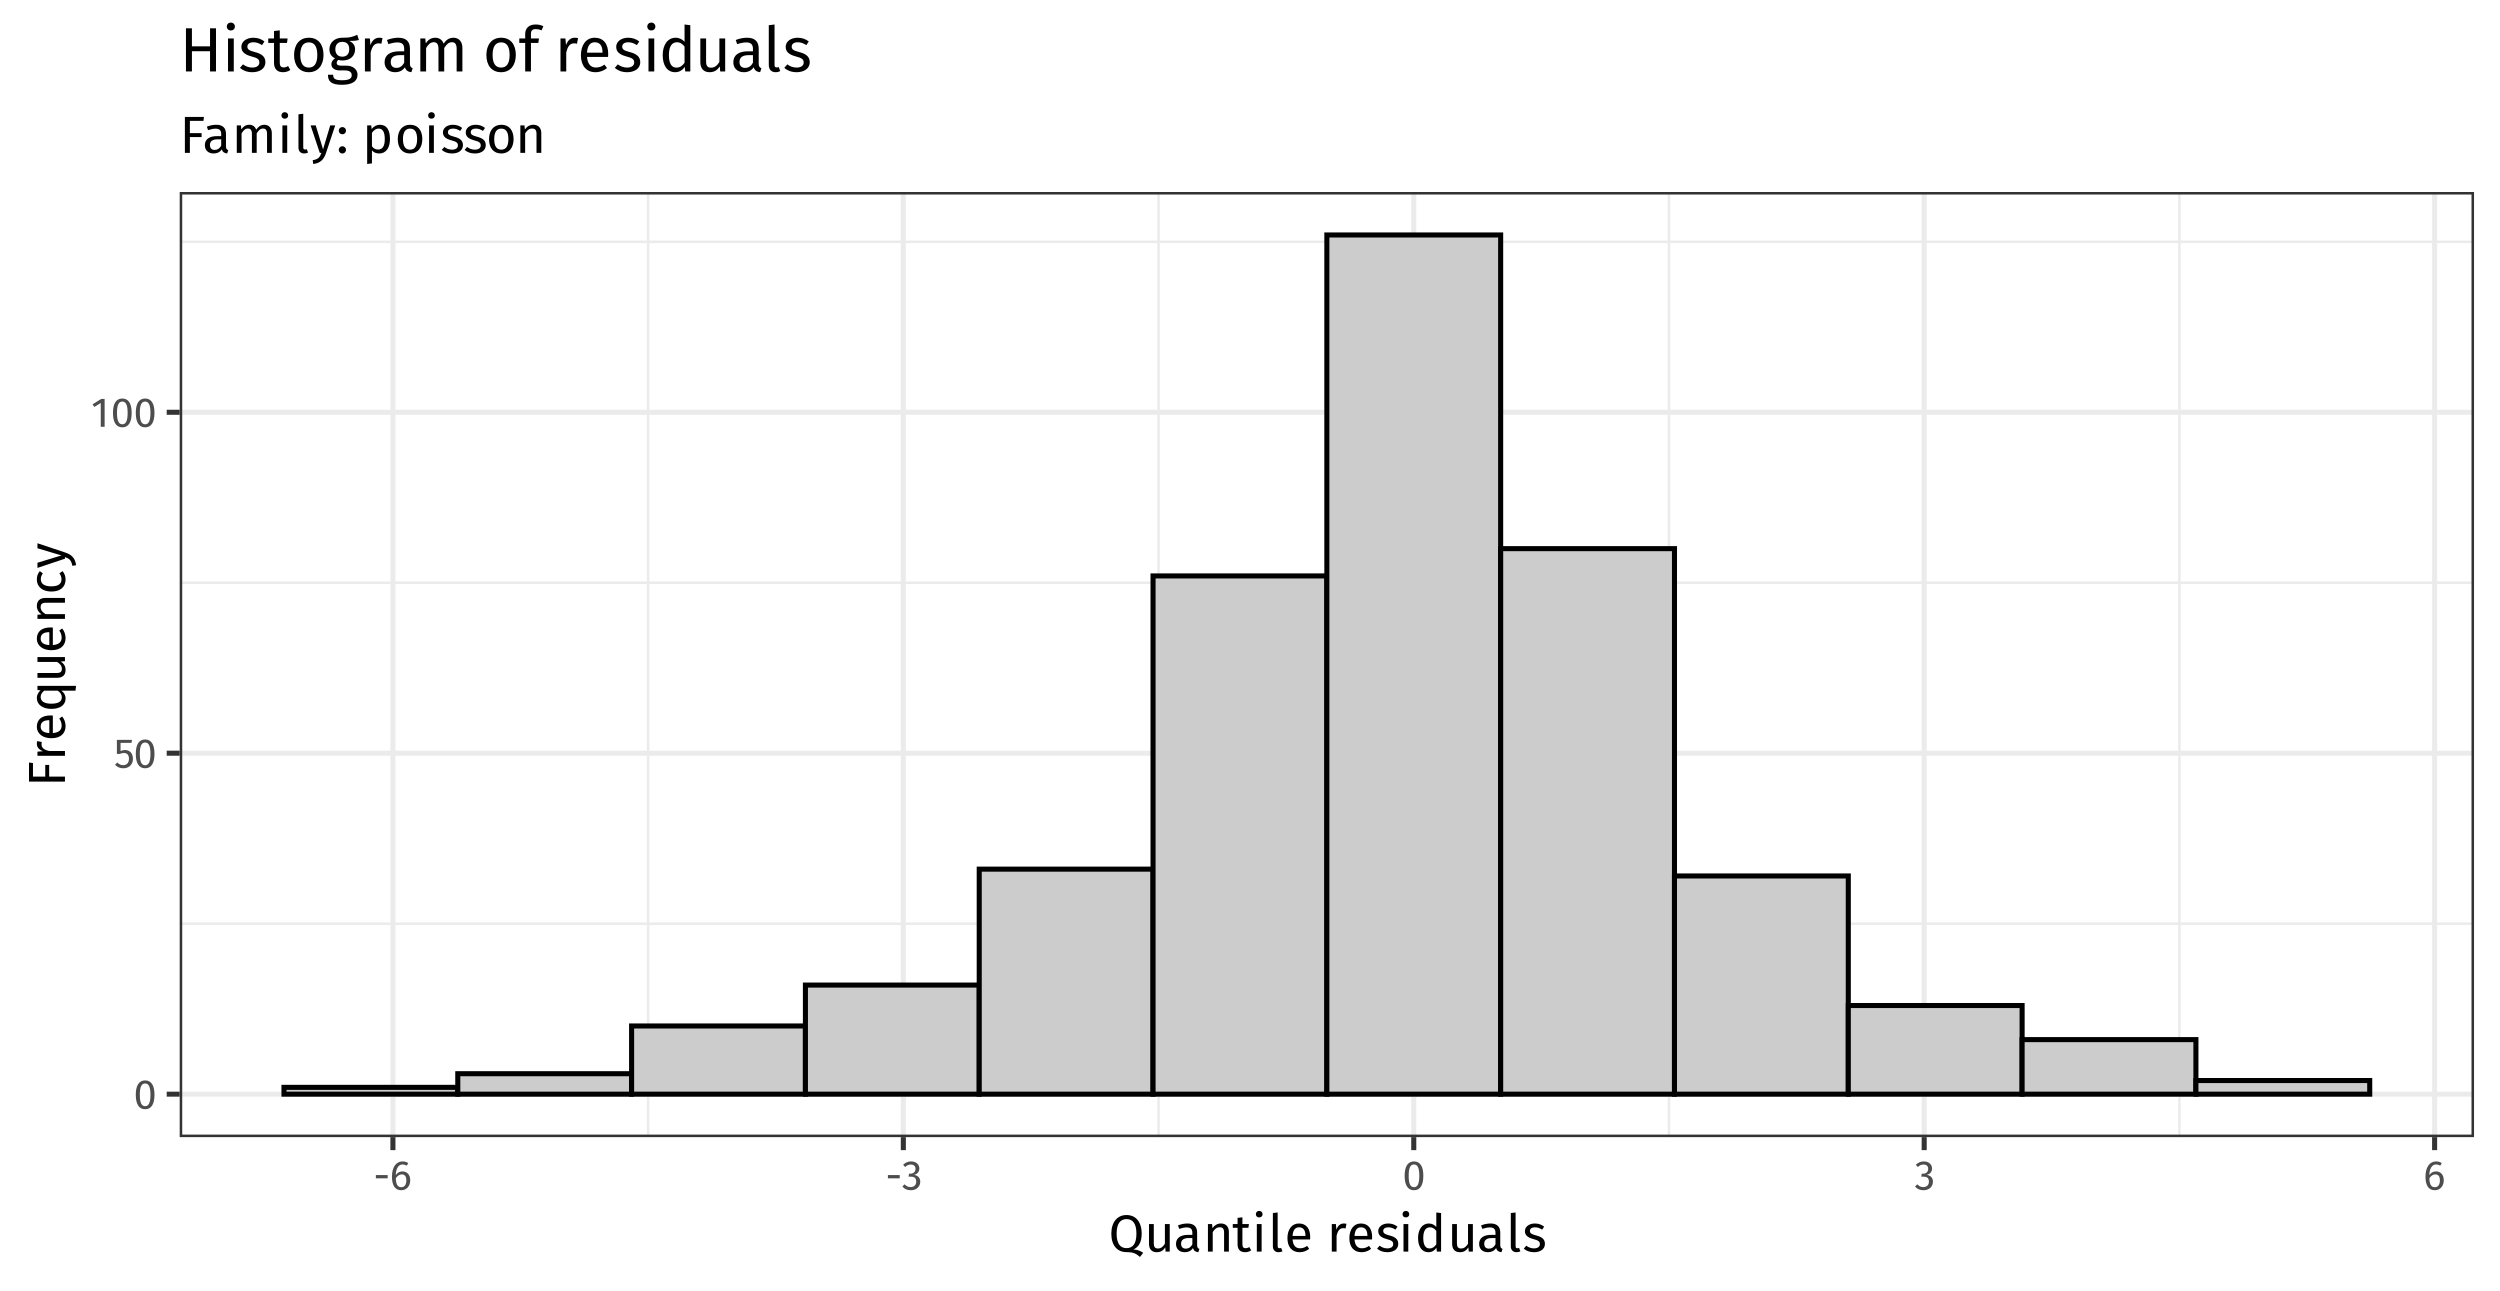 <?xml version="1.0" encoding="UTF-8"?>
<svg xmlns="http://www.w3.org/2000/svg" xmlns:xlink="http://www.w3.org/1999/xlink" width="767pt" height="396pt" viewBox="0 0 767 396">
<defs>
<g>
<g id="glyph-0-0">
<path d="M 6.953 -13.438 L 1.578 -13.438 L 1.578 4.484 L 6.953 4.484 Z M 6.25 -12.766 L 6.25 3.812 L 2.281 3.812 L 2.281 -12.766 Z M 4.141 -5.766 C 3.641 -5.766 2.953 -5.625 2.953 -5.266 C 2.953 -5.109 3.078 -4.984 3.266 -4.984 C 3.312 -4.984 3.359 -4.984 3.422 -5.016 C 3.641 -5.125 3.828 -5.156 4.094 -5.156 C 4.734 -5.156 4.875 -4.766 4.875 -4.281 C 4.875 -3.594 4.625 -3.344 3.719 -3.281 L 3.719 -2.219 C 3.719 -2.016 3.859 -1.906 4.031 -1.906 C 4.188 -1.906 4.344 -2.016 4.344 -2.219 L 4.344 -2.797 C 5.203 -2.922 5.562 -3.406 5.562 -4.297 C 5.562 -5.062 5.25 -5.766 4.141 -5.766 Z M 4.031 -1.531 C 3.781 -1.531 3.578 -1.344 3.578 -1.094 C 3.578 -0.812 3.781 -0.609 4.031 -0.609 C 4.281 -0.609 4.484 -0.812 4.484 -1.094 C 4.484 -1.344 4.281 -1.531 4.031 -1.531 Z M 4.031 -1.531 "/>
</g>
<g id="glyph-0-1">
<path d="M 3.578 -8.688 C 1.656 -8.688 0.703 -7.109 0.703 -4.281 C 0.703 -1.438 1.656 0.156 3.578 0.156 C 5.484 0.156 6.438 -1.438 6.438 -4.281 C 6.438 -7.109 5.484 -8.688 3.578 -8.688 Z M 3.578 -7.75 C 4.625 -7.75 5.203 -6.781 5.203 -4.281 C 5.203 -1.75 4.625 -0.781 3.578 -0.781 C 2.5 -0.781 1.938 -1.75 1.938 -4.281 C 1.938 -6.781 2.5 -7.75 3.578 -7.75 Z M 3.578 -7.75 "/>
</g>
<g id="glyph-0-2">
<path d="M 5.547 -8.562 L 0.906 -8.562 L 0.906 -4.25 L 1.828 -4.25 C 2.234 -4.438 2.578 -4.547 3.047 -4.547 C 3.922 -4.547 4.609 -4.078 4.609 -2.766 C 4.609 -1.516 3.922 -0.812 2.859 -0.812 C 2.109 -0.812 1.562 -1.078 1.047 -1.625 L 0.328 -0.938 C 1 -0.25 1.781 0.156 2.859 0.156 C 4.641 0.156 5.828 -1.031 5.828 -2.734 C 5.828 -4.438 4.844 -5.453 3.406 -5.453 C 2.938 -5.453 2.484 -5.344 2.031 -5.125 L 2.031 -7.641 L 5.375 -7.641 Z M 5.547 -8.562 "/>
</g>
<g id="glyph-0-3">
<path d="M 4.141 -8.562 L 3.094 -8.562 L 0.453 -6.922 L 0.953 -6.094 L 2.953 -7.312 L 2.953 0 L 4.141 0 Z M 4.141 -8.562 "/>
</g>
<g id="glyph-0-4">
<path d="M 0.766 -3.5 L 4.391 -3.5 L 4.391 -4.5 L 0.766 -4.5 Z M 0.766 -3.5 "/>
</g>
<g id="glyph-0-5">
<path d="M 3.938 -5.625 C 3.141 -5.625 2.438 -5.297 1.875 -4.5 C 1.938 -6.469 2.688 -7.75 3.922 -7.75 C 4.406 -7.75 4.844 -7.625 5.25 -7.391 L 5.703 -8.172 C 5.203 -8.5 4.625 -8.688 3.938 -8.688 C 1.922 -8.688 0.703 -6.828 0.703 -4.016 C 0.703 -1.562 1.5 0.156 3.578 0.156 C 5.094 0.156 6.312 -1.031 6.312 -2.906 C 6.312 -4.734 5.203 -5.625 3.938 -5.625 Z M 3.578 -0.781 C 2.438 -0.781 1.938 -1.656 1.891 -3.516 C 2.328 -4.219 2.969 -4.703 3.734 -4.703 C 4.547 -4.703 5.125 -4.219 5.125 -2.859 C 5.125 -1.609 4.594 -0.781 3.578 -0.781 Z M 3.578 -0.781 "/>
</g>
<g id="glyph-0-6">
<path d="M 2.875 -8.688 C 1.953 -8.688 1.172 -8.359 0.438 -7.672 L 1.047 -6.969 C 1.625 -7.516 2.141 -7.734 2.812 -7.734 C 3.672 -7.734 4.234 -7.25 4.234 -6.438 C 4.234 -5.438 3.531 -4.922 2.688 -4.922 L 2.25 -4.922 L 2.109 -4.016 L 2.75 -4.016 C 3.781 -4.016 4.453 -3.656 4.453 -2.484 C 4.453 -1.469 3.797 -0.812 2.719 -0.812 C 2.031 -0.812 1.453 -1.062 0.891 -1.656 L 0.188 -1 C 0.844 -0.219 1.734 0.156 2.766 0.156 C 4.547 0.156 5.688 -0.969 5.688 -2.469 C 5.688 -3.766 4.828 -4.438 3.75 -4.547 C 4.703 -4.766 5.406 -5.422 5.406 -6.516 C 5.406 -7.672 4.516 -8.688 2.875 -8.688 Z M 2.875 -8.688 "/>
</g>
<g id="glyph-1-0">
<path d="M 8.688 -16.797 L 1.969 -16.797 L 1.969 5.594 L 8.688 5.594 Z M 7.828 -15.969 L 7.828 4.766 L 2.844 4.766 L 2.844 -15.969 Z M 5.188 -7.219 C 4.562 -7.219 3.703 -7.031 3.703 -6.594 C 3.703 -6.391 3.844 -6.219 4.078 -6.219 C 4.141 -6.219 4.203 -6.234 4.281 -6.266 C 4.562 -6.406 4.781 -6.453 5.125 -6.453 C 5.922 -6.453 6.094 -5.969 6.094 -5.344 C 6.094 -4.5 5.797 -4.172 4.641 -4.109 L 4.641 -2.766 C 4.641 -2.531 4.828 -2.391 5.047 -2.391 C 5.234 -2.391 5.438 -2.531 5.438 -2.766 L 5.438 -3.484 C 6.516 -3.641 6.953 -4.25 6.953 -5.375 C 6.953 -6.344 6.562 -7.219 5.188 -7.219 Z M 5.047 -1.922 C 4.719 -1.922 4.484 -1.688 4.484 -1.359 C 4.484 -1.031 4.719 -0.766 5.047 -0.766 C 5.359 -0.766 5.594 -1.031 5.594 -1.359 C 5.594 -1.688 5.359 -1.922 5.047 -1.922 Z M 5.047 -1.922 "/>
</g>
<g id="glyph-1-1">
<path d="M 7.656 -0.625 C 9.234 -1.438 10.188 -2.797 10.188 -5.5 C 10.188 -9.219 8.297 -11.219 5.531 -11.219 C 2.781 -11.219 0.875 -9.125 0.875 -5.484 C 0.875 -1.797 2.781 0.156 5.5 0.156 C 7.5 0.156 8.422 0.531 9.656 1.641 L 10.656 0.375 C 9.875 -0.172 8.922 -0.625 7.656 -0.625 Z M 2.5 -5.484 C 2.5 -8.672 3.703 -9.969 5.531 -9.969 C 7.422 -9.969 8.578 -8.672 8.578 -5.5 C 8.578 -2.297 7.391 -1.062 5.531 -1.062 C 3.75 -1.062 2.5 -2.297 2.5 -5.484 Z M 2.5 -5.484 "/>
</g>
<g id="glyph-1-2">
<path d="M 7.797 -8.438 L 6.312 -8.438 L 6.312 -2.422 C 5.812 -1.562 5.125 -0.953 4.203 -0.953 C 3.297 -0.953 2.906 -1.391 2.906 -2.547 L 2.906 -8.438 L 1.438 -8.438 L 1.438 -2.391 C 1.438 -0.734 2.312 0.188 3.797 0.188 C 4.984 0.188 5.781 -0.281 6.422 -1.312 L 6.531 0 L 7.797 0 Z M 7.797 -8.438 "/>
</g>
<g id="glyph-1-3">
<path d="M 7.203 -1.969 L 7.203 -5.828 C 7.203 -7.578 6.266 -8.625 4.234 -8.625 C 3.297 -8.625 2.375 -8.438 1.328 -8.047 L 1.703 -6.969 C 2.562 -7.266 3.344 -7.422 3.969 -7.422 C 5.141 -7.422 5.734 -6.969 5.734 -5.766 L 5.734 -5.141 L 4.438 -5.141 C 2.078 -5.141 0.719 -4.156 0.719 -2.359 C 0.719 -0.844 1.734 0.188 3.406 0.188 C 4.438 0.188 5.328 -0.188 5.922 -1.078 C 6.172 -0.234 6.719 0.094 7.562 0.188 L 7.906 -0.828 C 7.469 -0.984 7.203 -1.234 7.203 -1.969 Z M 3.75 -0.906 C 2.781 -0.906 2.281 -1.438 2.281 -2.438 C 2.281 -3.578 3.078 -4.156 4.625 -4.156 L 5.734 -4.156 L 5.734 -2.219 C 5.25 -1.344 4.609 -0.906 3.75 -0.906 Z M 3.75 -0.906 "/>
</g>
<g id="glyph-1-4">
<path d="M 5.484 -8.625 C 4.391 -8.625 3.484 -8.047 2.906 -7.188 L 2.781 -8.438 L 1.516 -8.438 L 1.516 0 L 2.984 0 L 2.984 -5.984 C 3.547 -6.875 4.188 -7.469 5.141 -7.469 C 5.953 -7.469 6.469 -7.109 6.469 -5.844 L 6.469 0 L 7.938 0 L 7.938 -6.047 C 7.938 -7.641 7.047 -8.625 5.484 -8.625 Z M 5.484 -8.625 "/>
</g>
<g id="glyph-1-5">
<path d="M 5.219 -1.391 C 4.797 -1.141 4.469 -1.031 4.094 -1.031 C 3.359 -1.031 3.094 -1.422 3.094 -2.266 L 3.094 -7.297 L 4.922 -7.297 L 5.094 -8.438 L 3.094 -8.438 L 3.094 -10.516 L 1.609 -10.344 L 1.609 -8.438 L 0.141 -8.438 L 0.141 -7.297 L 1.609 -7.297 L 1.609 -2.203 C 1.609 -0.641 2.469 0.188 3.891 0.188 C 4.609 0.188 5.219 0 5.781 -0.391 Z M 5.219 -1.391 "/>
</g>
<g id="glyph-1-6">
<path d="M 2.234 -12.484 C 1.625 -12.484 1.219 -12.047 1.219 -11.469 C 1.219 -10.906 1.625 -10.484 2.234 -10.484 C 2.859 -10.484 3.281 -10.906 3.281 -11.469 C 3.281 -12.047 2.859 -12.484 2.234 -12.484 Z M 2.984 -8.438 L 1.516 -8.438 L 1.516 0 L 2.984 0 Z M 2.984 -8.438 "/>
</g>
<g id="glyph-1-7">
<path d="M 3.203 0.188 C 3.625 0.188 4.047 0.078 4.375 -0.094 L 3.984 -1.125 C 3.828 -1.062 3.641 -1.031 3.438 -1.031 C 3.062 -1.031 2.906 -1.25 2.906 -1.703 L 2.906 -12 L 1.438 -11.828 L 1.438 -1.656 C 1.438 -0.469 2.125 0.188 3.203 0.188 Z M 3.203 0.188 "/>
</g>
<g id="glyph-1-8">
<path d="M 7.891 -4.469 C 7.891 -7.047 6.688 -8.625 4.422 -8.625 C 2.234 -8.625 0.906 -6.75 0.906 -4.125 C 0.906 -1.453 2.281 0.188 4.641 0.188 C 5.812 0.188 6.75 -0.203 7.578 -0.859 L 6.938 -1.75 C 6.203 -1.234 5.578 -1.016 4.75 -1.016 C 3.531 -1.016 2.625 -1.766 2.484 -3.719 L 7.859 -3.719 C 7.875 -3.906 7.891 -4.172 7.891 -4.469 Z M 6.438 -4.797 L 2.484 -4.797 C 2.594 -6.672 3.328 -7.453 4.453 -7.453 C 5.781 -7.453 6.438 -6.547 6.438 -4.891 Z M 6.438 -4.797 "/>
</g>
<g id="glyph-1-9">
</g>
<g id="glyph-1-10">
<path d="M 5.188 -8.625 C 4.156 -8.625 3.375 -7.984 2.922 -6.719 L 2.781 -8.438 L 1.516 -8.438 L 1.516 0 L 2.984 0 L 2.984 -4.812 C 3.344 -6.438 3.953 -7.188 5.016 -7.188 C 5.312 -7.188 5.484 -7.156 5.75 -7.094 L 6.016 -8.531 C 5.766 -8.594 5.453 -8.625 5.188 -8.625 Z M 5.188 -8.625 "/>
</g>
<g id="glyph-1-11">
<path d="M 3.812 -8.625 C 2.062 -8.625 0.766 -7.641 0.766 -6.297 C 0.766 -5.125 1.484 -4.344 3.312 -3.859 C 4.938 -3.422 5.359 -3.109 5.359 -2.266 C 5.359 -1.469 4.656 -0.984 3.547 -0.984 C 2.641 -0.984 1.859 -1.297 1.188 -1.812 L 0.406 -0.906 C 1.141 -0.266 2.156 0.188 3.578 0.188 C 5.297 0.188 6.906 -0.609 6.906 -2.375 C 6.906 -3.844 5.891 -4.547 4.109 -4.984 C 2.75 -5.344 2.297 -5.656 2.297 -6.359 C 2.297 -7.031 2.891 -7.453 3.859 -7.453 C 4.641 -7.453 5.297 -7.219 6.047 -6.734 L 6.672 -7.656 C 5.875 -8.266 4.984 -8.625 3.812 -8.625 Z M 3.812 -8.625 "/>
</g>
<g id="glyph-1-12">
<path d="M 6.578 -12 L 6.578 -7.578 C 6.016 -8.172 5.297 -8.625 4.297 -8.625 C 2.234 -8.625 0.984 -6.75 0.984 -4.172 C 0.984 -1.547 2.125 0.188 4.172 0.188 C 5.219 0.188 6.062 -0.312 6.609 -1.172 L 6.75 0 L 8.047 0 L 8.047 -11.828 Z M 4.5 -0.969 C 3.281 -0.969 2.578 -1.984 2.578 -4.203 C 2.578 -6.406 3.359 -7.453 4.625 -7.453 C 5.453 -7.453 6.047 -7.031 6.578 -6.359 L 6.578 -2.219 C 6.016 -1.438 5.438 -0.969 4.5 -0.969 Z M 4.5 -0.969 "/>
</g>
<g id="glyph-1-13">
<path d="M 7.453 -11.031 L 1.594 -11.031 L 1.594 0 L 3.125 0 L 3.125 -4.844 L 6.719 -4.844 L 6.719 -6.047 L 3.125 -6.047 L 3.125 -9.812 L 7.281 -9.812 Z M 7.453 -11.031 "/>
</g>
<g id="glyph-1-14">
<path d="M 9.984 -8.625 C 8.844 -8.625 8.078 -8.016 7.469 -7.109 C 7.156 -8.062 6.391 -8.625 5.344 -8.625 C 4.234 -8.625 3.469 -8.047 2.906 -7.203 L 2.781 -8.438 L 1.516 -8.438 L 1.516 0 L 2.984 0 L 2.984 -5.984 C 3.547 -6.875 4.062 -7.469 4.969 -7.469 C 5.609 -7.469 6.156 -7.109 6.156 -5.844 L 6.156 0 L 7.625 0 L 7.625 -5.984 C 8.203 -6.875 8.703 -7.469 9.609 -7.469 C 10.25 -7.469 10.797 -7.109 10.797 -5.844 L 10.797 0 L 12.266 0 L 12.266 -6.047 C 12.266 -7.625 11.359 -8.625 9.984 -8.625 Z M 9.984 -8.625 "/>
</g>
<g id="glyph-1-15">
<path d="M 7.719 -8.438 L 6.188 -8.438 L 3.984 -1.078 L 1.734 -8.438 L 0.156 -8.438 L 2.984 0 L 3.484 0 C 3.016 1.312 2.531 1.969 0.812 2.25 L 0.969 3.406 C 3.312 3.156 4.297 1.844 4.891 0.047 Z M 7.719 -8.438 "/>
</g>
<g id="glyph-1-16">
<path d="M 1.906 -7.922 C 1.281 -7.922 0.797 -7.422 0.797 -6.812 C 0.797 -6.188 1.281 -5.703 1.906 -5.703 C 2.547 -5.703 3.031 -6.188 3.031 -6.812 C 3.031 -7.422 2.547 -7.922 1.906 -7.922 Z M 1.906 -2.031 C 1.281 -2.031 0.797 -1.531 0.797 -0.922 C 0.797 -0.297 1.281 0.188 1.906 0.188 C 2.547 0.188 3.031 -0.297 3.031 -0.922 C 3.031 -1.531 2.547 -2.031 1.906 -2.031 Z M 1.906 -2.031 "/>
</g>
<g id="glyph-1-17">
<path d="M 5.391 -8.625 C 4.438 -8.625 3.516 -8.156 2.891 -7.297 L 2.781 -8.438 L 1.516 -8.438 L 1.516 3.406 L 2.984 3.234 L 2.984 -0.766 C 3.531 -0.109 4.281 0.188 5.203 0.188 C 7.375 0.188 8.516 -1.656 8.516 -4.219 C 8.516 -6.875 7.625 -8.625 5.391 -8.625 Z M 4.844 -1.016 C 4.078 -1.016 3.422 -1.375 2.984 -2.031 L 2.984 -6.141 C 3.438 -6.812 4.125 -7.453 5.031 -7.453 C 6.281 -7.453 6.922 -6.422 6.922 -4.219 C 6.922 -2.016 6.188 -1.016 4.844 -1.016 Z M 4.844 -1.016 "/>
</g>
<g id="glyph-1-18">
<path d="M 4.688 -8.625 C 2.281 -8.625 0.906 -6.812 0.906 -4.203 C 0.906 -1.531 2.266 0.188 4.672 0.188 C 7.062 0.188 8.438 -1.609 8.438 -4.219 C 8.438 -6.891 7.094 -8.625 4.688 -8.625 Z M 4.688 -7.438 C 6.078 -7.438 6.844 -6.422 6.844 -4.219 C 6.844 -2.016 6.078 -0.984 4.672 -0.984 C 3.266 -0.984 2.5 -2.016 2.5 -4.203 C 2.5 -6.422 3.281 -7.438 4.688 -7.438 Z M 4.688 -7.438 "/>
</g>
<g id="glyph-2-0">
<path d="M -16.797 -8.688 L -16.797 -1.969 L 5.594 -1.969 L 5.594 -8.688 Z M -15.969 -7.828 L 4.766 -7.828 L 4.766 -2.844 L -15.969 -2.844 Z M -7.219 -5.188 C -7.219 -4.562 -7.031 -3.703 -6.594 -3.703 C -6.391 -3.703 -6.219 -3.844 -6.219 -4.078 C -6.219 -4.141 -6.234 -4.203 -6.266 -4.281 C -6.406 -4.562 -6.453 -4.781 -6.453 -5.125 C -6.453 -5.922 -5.969 -6.094 -5.344 -6.094 C -4.5 -6.094 -4.172 -5.797 -4.109 -4.641 L -2.766 -4.641 C -2.531 -4.641 -2.391 -4.828 -2.391 -5.047 C -2.391 -5.234 -2.531 -5.438 -2.766 -5.438 L -3.484 -5.438 C -3.641 -6.516 -4.25 -6.953 -5.375 -6.953 C -6.344 -6.953 -7.219 -6.562 -7.219 -5.188 Z M -1.922 -5.047 C -1.922 -4.719 -1.688 -4.484 -1.359 -4.484 C -1.031 -4.484 -0.766 -4.719 -0.766 -5.047 C -0.766 -5.359 -1.031 -5.594 -1.359 -5.594 C -1.688 -5.594 -1.922 -5.359 -1.922 -5.047 Z M -1.922 -5.047 "/>
</g>
<g id="glyph-2-1">
<path d="M -11.031 -7.453 L -11.031 -1.594 L 0 -1.594 L 0 -3.125 L -4.844 -3.125 L -4.844 -6.719 L -6.047 -6.719 L -6.047 -3.125 L -9.812 -3.125 L -9.812 -7.281 Z M -11.031 -7.453 "/>
</g>
<g id="glyph-2-2">
<path d="M -8.625 -5.188 C -8.625 -4.156 -7.984 -3.375 -6.719 -2.922 L -8.438 -2.781 L -8.438 -1.516 L 0 -1.516 L 0 -2.984 L -4.812 -2.984 C -6.438 -3.344 -7.188 -3.953 -7.188 -5.016 C -7.188 -5.312 -7.156 -5.484 -7.094 -5.75 L -8.531 -6.016 C -8.594 -5.766 -8.625 -5.453 -8.625 -5.188 Z M -8.625 -5.188 "/>
</g>
<g id="glyph-2-3">
<path d="M -4.469 -7.891 C -7.047 -7.891 -8.625 -6.688 -8.625 -4.422 C -8.625 -2.234 -6.75 -0.906 -4.125 -0.906 C -1.453 -0.906 0.188 -2.281 0.188 -4.641 C 0.188 -5.812 -0.203 -6.75 -0.859 -7.578 L -1.75 -6.938 C -1.234 -6.203 -1.016 -5.578 -1.016 -4.75 C -1.016 -3.531 -1.766 -2.625 -3.719 -2.484 L -3.719 -7.859 C -3.906 -7.875 -4.172 -7.891 -4.469 -7.891 Z M -4.797 -6.438 L -4.797 -2.484 C -6.672 -2.594 -7.453 -3.328 -7.453 -4.453 C -7.453 -5.781 -6.547 -6.438 -4.891 -6.438 Z M -4.797 -6.438 "/>
</g>
<g id="glyph-2-4">
<path d="M -8.438 -6.703 L -7.484 -6.594 C -8.125 -6.016 -8.625 -5.266 -8.625 -4.219 C -8.625 -2.156 -6.75 -0.906 -4.172 -0.906 C -1.547 -0.906 0.188 -2.047 0.188 -4.094 C 0.188 -5.125 -0.297 -5.953 -1.125 -6.5 L 3.234 -6.5 L 3.406 -7.969 L -8.438 -7.969 Z M -0.969 -4.422 C -0.969 -3.203 -1.984 -2.5 -4.203 -2.5 C -6.406 -2.5 -7.453 -3.281 -7.453 -4.547 C -7.453 -5.375 -7.031 -5.969 -6.359 -6.5 L -2.219 -6.5 C -1.438 -5.938 -0.969 -5.359 -0.969 -4.422 Z M -0.969 -4.422 "/>
</g>
<g id="glyph-2-5">
<path d="M -8.438 -7.797 L -8.438 -6.312 L -2.422 -6.312 C -1.562 -5.812 -0.953 -5.125 -0.953 -4.203 C -0.953 -3.297 -1.391 -2.906 -2.547 -2.906 L -8.438 -2.906 L -8.438 -1.438 L -2.391 -1.438 C -0.734 -1.438 0.188 -2.312 0.188 -3.797 C 0.188 -4.984 -0.281 -5.781 -1.312 -6.422 L 0 -6.531 L 0 -7.797 Z M -8.438 -7.797 "/>
</g>
<g id="glyph-2-6">
<path d="M -8.625 -5.484 C -8.625 -4.391 -8.047 -3.484 -7.188 -2.906 L -8.438 -2.781 L -8.438 -1.516 L 0 -1.516 L 0 -2.984 L -5.984 -2.984 C -6.875 -3.547 -7.469 -4.188 -7.469 -5.141 C -7.469 -5.953 -7.109 -6.469 -5.844 -6.469 L 0 -6.469 L 0 -7.938 L -6.047 -7.938 C -7.641 -7.938 -8.625 -7.047 -8.625 -5.484 Z M -8.625 -5.484 "/>
</g>
<g id="glyph-2-7">
<path d="M -8.625 -4.594 C -8.625 -2.297 -6.828 -0.906 -4.141 -0.906 C -1.422 -0.906 0.188 -2.312 0.188 -4.594 C 0.188 -5.562 -0.125 -6.422 -0.734 -7.172 L -1.703 -6.5 C -1.281 -5.859 -1.062 -5.359 -1.062 -4.656 C -1.062 -3.328 -1.969 -2.5 -4.172 -2.5 C -6.375 -2.5 -7.406 -3.328 -7.406 -4.656 C -7.406 -5.359 -7.203 -5.891 -6.781 -6.469 L -7.719 -7.172 C -8.375 -6.391 -8.625 -5.578 -8.625 -4.594 Z M -8.625 -4.594 "/>
</g>
<g id="glyph-2-8">
<path d="M -8.438 -7.719 L -8.438 -6.188 L -1.078 -3.984 L -8.438 -1.734 L -8.438 -0.156 L 0 -2.984 L 0 -3.484 C 1.312 -3.016 1.969 -2.531 2.25 -0.812 L 3.406 -0.969 C 3.156 -3.312 1.844 -4.297 0.047 -4.891 Z M -8.438 -7.719 "/>
</g>
<g id="glyph-3-0">
<path d="M 10.422 -20.156 L 2.359 -20.156 L 2.359 6.719 L 10.422 6.719 Z M 9.391 -19.172 L 9.391 5.719 L 3.422 5.719 L 3.422 -19.172 Z M 6.219 -8.656 C 5.469 -8.656 4.438 -8.438 4.438 -7.906 C 4.438 -7.656 4.609 -7.469 4.891 -7.469 C 4.969 -7.469 5.047 -7.484 5.141 -7.531 C 5.469 -7.688 5.734 -7.734 6.141 -7.734 C 7.109 -7.734 7.312 -7.156 7.312 -6.406 C 7.312 -5.391 6.953 -5.016 5.562 -4.938 L 5.562 -3.328 C 5.562 -3.031 5.797 -2.859 6.047 -2.859 C 6.281 -2.859 6.531 -3.031 6.531 -3.328 L 6.531 -4.188 C 7.812 -4.375 8.359 -5.109 8.359 -6.453 C 8.359 -7.609 7.875 -8.656 6.219 -8.656 Z M 6.047 -2.297 C 5.672 -2.297 5.375 -2.016 5.375 -1.625 C 5.375 -1.234 5.672 -0.922 6.047 -0.922 C 6.438 -0.922 6.719 -1.234 6.719 -1.625 C 6.719 -2.016 6.438 -2.297 6.047 -2.297 Z M 6.047 -2.297 "/>
</g>
<g id="glyph-3-1">
<path d="M 9.312 0 L 11.141 0 L 11.141 -13.234 L 9.312 -13.234 L 9.312 -7.703 L 3.75 -7.703 L 3.75 -13.234 L 1.922 -13.234 L 1.922 0 L 3.75 0 L 3.75 -6.203 L 9.312 -6.203 Z M 9.312 0 "/>
</g>
<g id="glyph-3-2">
<path d="M 2.688 -14.984 C 1.953 -14.984 1.453 -14.453 1.453 -13.766 C 1.453 -13.094 1.953 -12.578 2.688 -12.578 C 3.438 -12.578 3.938 -13.094 3.938 -13.766 C 3.938 -14.453 3.438 -14.984 2.688 -14.984 Z M 3.594 -10.125 L 1.828 -10.125 L 1.828 0 L 3.594 0 Z M 3.594 -10.125 "/>
</g>
<g id="glyph-3-3">
<path d="M 4.578 -10.344 C 2.484 -10.344 0.922 -9.172 0.922 -7.562 C 0.922 -6.141 1.781 -5.203 3.969 -4.625 C 5.938 -4.109 6.438 -3.719 6.438 -2.734 C 6.438 -1.766 5.594 -1.188 4.266 -1.188 C 3.172 -1.188 2.234 -1.562 1.422 -2.172 L 0.484 -1.094 C 1.359 -0.328 2.594 0.234 4.297 0.234 C 6.359 0.234 8.297 -0.734 8.297 -2.844 C 8.297 -4.609 7.062 -5.453 4.938 -5.984 C 3.297 -6.406 2.766 -6.797 2.766 -7.625 C 2.766 -8.438 3.469 -8.953 4.625 -8.953 C 5.562 -8.953 6.359 -8.656 7.266 -8.078 L 8 -9.203 C 7.047 -9.922 5.984 -10.344 4.578 -10.344 Z M 4.578 -10.344 "/>
</g>
<g id="glyph-3-4">
<path d="M 6.266 -1.672 C 5.766 -1.359 5.359 -1.234 4.922 -1.234 C 4.031 -1.234 3.703 -1.703 3.703 -2.734 L 3.703 -8.75 L 5.922 -8.75 L 6.109 -10.125 L 3.703 -10.125 L 3.703 -12.609 L 1.938 -12.406 L 1.938 -10.125 L 0.172 -10.125 L 0.172 -8.75 L 1.938 -8.75 L 1.938 -2.656 C 1.938 -0.766 2.953 0.234 4.672 0.234 C 5.531 0.234 6.266 0 6.938 -0.453 Z M 6.266 -1.672 "/>
</g>
<g id="glyph-3-5">
<path d="M 5.625 -10.344 C 2.75 -10.344 1.094 -8.188 1.094 -5.047 C 1.094 -1.844 2.734 0.234 5.609 0.234 C 8.469 0.234 10.125 -1.938 10.125 -5.062 C 10.125 -8.281 8.5 -10.344 5.625 -10.344 Z M 5.625 -8.922 C 7.297 -8.922 8.219 -7.703 8.219 -5.062 C 8.219 -2.422 7.297 -1.188 5.609 -1.188 C 3.922 -1.188 3 -2.422 3 -5.047 C 3 -7.703 3.938 -8.922 5.625 -8.922 Z M 5.625 -8.922 "/>
</g>
<g id="glyph-3-6">
<path d="M 9.469 -11.25 C 8.281 -10.719 7.359 -10.297 4.844 -10.344 C 2.609 -10.344 0.938 -8.891 0.938 -6.812 C 0.938 -5.516 1.484 -4.625 2.656 -4.016 C 1.922 -3.531 1.531 -2.875 1.531 -2.234 C 1.531 -1.203 2.344 -0.312 4.141 -0.312 L 5.734 -0.312 C 7.016 -0.312 7.781 0.172 7.781 1.141 C 7.781 2.156 7.016 2.703 4.812 2.703 C 2.594 2.703 2.078 2.172 2.078 1.016 L 0.484 1.016 C 0.484 3.078 1.516 4.094 4.812 4.094 C 7.953 4.094 9.562 2.969 9.562 1.016 C 9.562 -0.594 8.188 -1.781 6.109 -1.781 L 4.5 -1.781 C 3.453 -1.781 3.172 -2.156 3.172 -2.609 C 3.172 -2.969 3.375 -3.344 3.672 -3.547 C 4.094 -3.422 4.5 -3.359 4.953 -3.359 C 7.375 -3.359 8.812 -4.797 8.812 -6.797 C 8.812 -7.969 8.219 -8.812 7.031 -9.359 C 8.188 -9.359 9.141 -9.391 9.984 -9.656 Z M 4.844 -9.078 C 6.281 -9.078 7.016 -8.312 7.016 -6.844 C 7.016 -5.375 6.266 -4.531 4.875 -4.531 C 3.5 -4.531 2.75 -5.469 2.75 -6.812 C 2.75 -8.141 3.469 -9.078 4.844 -9.078 Z M 4.844 -9.078 "/>
</g>
<g id="glyph-3-7">
<path d="M 6.219 -10.344 C 5 -10.344 4.047 -9.578 3.516 -8.062 L 3.344 -10.125 L 1.828 -10.125 L 1.828 0 L 3.594 0 L 3.594 -5.781 C 4.016 -7.719 4.75 -8.625 6.016 -8.625 C 6.375 -8.625 6.594 -8.578 6.891 -8.5 L 7.219 -10.234 C 6.906 -10.312 6.547 -10.344 6.219 -10.344 Z M 6.219 -10.344 "/>
</g>
<g id="glyph-3-8">
<path d="M 8.641 -2.359 L 8.641 -6.984 C 8.641 -9.109 7.531 -10.344 5.094 -10.344 C 3.953 -10.344 2.844 -10.125 1.594 -9.656 L 2.031 -8.375 C 3.078 -8.719 4.016 -8.906 4.766 -8.906 C 6.172 -8.906 6.875 -8.375 6.875 -6.906 L 6.875 -6.172 L 5.312 -6.172 C 2.5 -6.172 0.859 -5 0.859 -2.828 C 0.859 -1.016 2.078 0.234 4.094 0.234 C 5.312 0.234 6.391 -0.234 7.109 -1.281 C 7.406 -0.281 8.062 0.109 9.078 0.234 L 9.484 -1 C 8.969 -1.188 8.641 -1.484 8.641 -2.359 Z M 4.5 -1.094 C 3.344 -1.094 2.75 -1.734 2.75 -2.922 C 2.75 -4.297 3.688 -5 5.547 -5 L 6.875 -5 L 6.875 -2.672 C 6.297 -1.609 5.531 -1.094 4.5 -1.094 Z M 4.5 -1.094 "/>
</g>
<g id="glyph-3-9">
<path d="M 11.984 -10.344 C 10.625 -10.344 9.703 -9.625 8.969 -8.531 C 8.578 -9.672 7.656 -10.344 6.406 -10.344 C 5.094 -10.344 4.172 -9.656 3.5 -8.641 L 3.344 -10.125 L 1.828 -10.125 L 1.828 0 L 3.594 0 L 3.594 -7.188 C 4.266 -8.25 4.875 -8.969 5.969 -8.969 C 6.734 -8.969 7.391 -8.531 7.391 -7.016 L 7.391 0 L 9.156 0 L 9.156 -7.188 C 9.844 -8.25 10.453 -8.969 11.547 -8.969 C 12.312 -8.969 12.969 -8.531 12.969 -7.016 L 12.969 0 L 14.734 0 L 14.734 -7.266 C 14.734 -9.156 13.641 -10.344 11.984 -10.344 Z M 11.984 -10.344 "/>
</g>
<g id="glyph-3-10">
</g>
<g id="glyph-3-11">
<path d="M 5.266 -12.984 C 5.781 -12.984 6.375 -12.891 7.031 -12.594 L 7.578 -13.891 C 6.781 -14.234 6.125 -14.406 5.172 -14.406 C 3.109 -14.406 2 -13.188 2 -11.5 L 2 -10.125 L 0.188 -10.125 L 0.188 -8.75 L 2 -8.75 L 2 0 L 3.766 0 L 3.766 -8.75 L 6.031 -8.75 L 6.219 -10.125 L 3.766 -10.125 L 3.766 -11.516 C 3.766 -12.5 4.141 -12.984 5.266 -12.984 Z M 5.266 -12.984 "/>
</g>
<g id="glyph-3-12">
<path d="M 9.469 -5.359 C 9.469 -8.453 8.031 -10.344 5.297 -10.344 C 2.688 -10.344 1.094 -8.109 1.094 -4.953 C 1.094 -1.75 2.75 0.234 5.562 0.234 C 6.969 0.234 8.109 -0.25 9.109 -1.031 L 8.328 -2.094 C 7.453 -1.484 6.703 -1.203 5.703 -1.203 C 4.25 -1.203 3.156 -2.109 2.969 -4.453 L 9.422 -4.453 C 9.453 -4.688 9.469 -5.016 9.469 -5.359 Z M 7.719 -5.766 L 2.969 -5.766 C 3.109 -8 4 -8.953 5.344 -8.953 C 6.938 -8.953 7.719 -7.859 7.719 -5.875 Z M 7.719 -5.766 "/>
</g>
<g id="glyph-3-13">
<path d="M 7.891 -14.406 L 7.891 -9.109 C 7.219 -9.812 6.359 -10.344 5.172 -10.344 C 2.688 -10.344 1.188 -8.109 1.188 -5.016 C 1.188 -1.859 2.547 0.234 5.016 0.234 C 6.266 0.234 7.281 -0.391 7.938 -1.406 L 8.109 0 L 9.656 0 L 9.656 -14.188 Z M 5.391 -1.172 C 3.938 -1.172 3.094 -2.375 3.094 -5.047 C 3.094 -7.688 4.031 -8.953 5.547 -8.953 C 6.547 -8.953 7.266 -8.438 7.891 -7.625 L 7.891 -2.672 C 7.219 -1.734 6.531 -1.172 5.391 -1.172 Z M 5.391 -1.172 "/>
</g>
<g id="glyph-3-14">
<path d="M 9.359 -10.125 L 7.578 -10.125 L 7.578 -2.906 C 6.969 -1.875 6.141 -1.156 5.047 -1.156 C 3.953 -1.156 3.5 -1.672 3.5 -3.047 L 3.5 -10.125 L 1.734 -10.125 L 1.734 -2.859 C 1.734 -0.891 2.781 0.234 4.547 0.234 C 5.984 0.234 6.938 -0.344 7.703 -1.578 L 7.828 0 L 9.359 0 Z M 9.359 -10.125 "/>
</g>
<g id="glyph-3-15">
<path d="M 3.844 0.234 C 4.359 0.234 4.859 0.094 5.25 -0.109 L 4.781 -1.344 C 4.594 -1.266 4.375 -1.234 4.125 -1.234 C 3.672 -1.234 3.5 -1.5 3.5 -2.031 L 3.5 -14.406 L 1.734 -14.188 L 1.734 -2 C 1.734 -0.562 2.547 0.234 3.844 0.234 Z M 3.844 0.234 "/>
</g>
</g>
<clipPath id="clip-0">
<path clip-rule="nonzero" d="M 55.129 58.91 L 759.031 58.91 L 759.031 348.871 L 55.129 348.871 Z M 55.129 58.91 "/>
</clipPath>
<clipPath id="clip-1">
<path clip-rule="nonzero" d="M 55.129 283 L 759.031 283 L 759.031 284 L 55.129 284 Z M 55.129 283 "/>
</clipPath>
<clipPath id="clip-2">
<path clip-rule="nonzero" d="M 55.129 178 L 759.031 178 L 759.031 180 L 55.129 180 Z M 55.129 178 "/>
</clipPath>
<clipPath id="clip-3">
<path clip-rule="nonzero" d="M 55.129 73 L 759.031 73 L 759.031 75 L 55.129 75 Z M 55.129 73 "/>
</clipPath>
<clipPath id="clip-4">
<path clip-rule="nonzero" d="M 198 58.91 L 200 58.91 L 200 348.871 L 198 348.871 Z M 198 58.91 "/>
</clipPath>
<clipPath id="clip-5">
<path clip-rule="nonzero" d="M 355 58.91 L 356 58.91 L 356 348.871 L 355 348.871 Z M 355 58.91 "/>
</clipPath>
<clipPath id="clip-6">
<path clip-rule="nonzero" d="M 511 58.91 L 513 58.91 L 513 348.871 L 511 348.871 Z M 511 58.91 "/>
</clipPath>
<clipPath id="clip-7">
<path clip-rule="nonzero" d="M 668 58.91 L 670 58.91 L 670 348.871 L 668 348.871 Z M 668 58.91 "/>
</clipPath>
<clipPath id="clip-8">
<path clip-rule="nonzero" d="M 55.129 334 L 759.031 334 L 759.031 337 L 55.129 337 Z M 55.129 334 "/>
</clipPath>
<clipPath id="clip-9">
<path clip-rule="nonzero" d="M 55.129 230 L 759.031 230 L 759.031 232 L 55.129 232 Z M 55.129 230 "/>
</clipPath>
<clipPath id="clip-10">
<path clip-rule="nonzero" d="M 55.129 125 L 759.031 125 L 759.031 128 L 55.129 128 Z M 55.129 125 "/>
</clipPath>
<clipPath id="clip-11">
<path clip-rule="nonzero" d="M 119 58.91 L 122 58.91 L 122 348.871 L 119 348.871 Z M 119 58.91 "/>
</clipPath>
<clipPath id="clip-12">
<path clip-rule="nonzero" d="M 276 58.91 L 278 58.91 L 278 348.871 L 276 348.871 Z M 276 58.91 "/>
</clipPath>
<clipPath id="clip-13">
<path clip-rule="nonzero" d="M 432 58.91 L 435 58.91 L 435 348.871 L 432 348.871 Z M 432 58.91 "/>
</clipPath>
<clipPath id="clip-14">
<path clip-rule="nonzero" d="M 589 58.91 L 592 58.91 L 592 348.871 L 589 348.871 Z M 589 58.91 "/>
</clipPath>
<clipPath id="clip-15">
<path clip-rule="nonzero" d="M 746 58.91 L 748 58.91 L 748 348.871 L 746 348.871 Z M 746 58.91 "/>
</clipPath>
<clipPath id="clip-16">
<path clip-rule="nonzero" d="M 55.129 58.91 L 759.031 58.91 L 759.031 348.871 L 55.129 348.871 Z M 55.129 58.91 "/>
</clipPath>
</defs>
<rect x="-76.7" y="-39.6" width="920.4" height="475.2" fill="rgb(100%, 100%, 100%)" fill-opacity="1"/>
<rect x="-76.7" y="-39.6" width="920.4" height="475.2" fill="rgb(100%, 100%, 100%)" fill-opacity="1"/>
<path fill="none" stroke-width="1.552" stroke-linecap="round" stroke-linejoin="round" stroke="rgb(100%, 100%, 100%)" stroke-opacity="1" stroke-miterlimit="10" d="M 0 396 L 767 396 L 767 0 L 0 0 Z M 0 396 "/>
<g clip-path="url(#clip-0)">
<path fill-rule="nonzero" fill="rgb(100%, 100%, 100%)" fill-opacity="1" d="M 55.129 348.871 L 759.031 348.871 L 759.031 58.91 L 55.129 58.91 Z M 55.129 348.871 "/>
</g>
<g clip-path="url(#clip-1)">
<path fill="none" stroke-width="0.776" stroke-linecap="butt" stroke-linejoin="round" stroke="rgb(92.157%, 92.157%, 92.157%)" stroke-opacity="1" stroke-miterlimit="10" d="M 55.129 283.391 L 759.031 283.391 "/>
</g>
<g clip-path="url(#clip-2)">
<path fill="none" stroke-width="0.776" stroke-linecap="butt" stroke-linejoin="round" stroke="rgb(92.157%, 92.157%, 92.157%)" stroke-opacity="1" stroke-miterlimit="10" d="M 55.129 178.785 L 759.031 178.785 "/>
</g>
<g clip-path="url(#clip-3)">
<path fill="none" stroke-width="0.776" stroke-linecap="butt" stroke-linejoin="round" stroke="rgb(92.157%, 92.157%, 92.157%)" stroke-opacity="1" stroke-miterlimit="10" d="M 55.129 74.184 L 759.031 74.184 "/>
</g>
<g clip-path="url(#clip-4)">
<path fill="none" stroke-width="0.776" stroke-linecap="butt" stroke-linejoin="round" stroke="rgb(92.157%, 92.157%, 92.157%)" stroke-opacity="1" stroke-miterlimit="10" d="M 198.844 348.871 L 198.844 58.91 "/>
</g>
<g clip-path="url(#clip-5)">
<path fill="none" stroke-width="0.776" stroke-linecap="butt" stroke-linejoin="round" stroke="rgb(92.157%, 92.157%, 92.157%)" stroke-opacity="1" stroke-miterlimit="10" d="M 355.441 348.871 L 355.441 58.91 "/>
</g>
<g clip-path="url(#clip-6)">
<path fill="none" stroke-width="0.776" stroke-linecap="butt" stroke-linejoin="round" stroke="rgb(92.157%, 92.157%, 92.157%)" stroke-opacity="1" stroke-miterlimit="10" d="M 512.043 348.871 L 512.043 58.91 "/>
</g>
<g clip-path="url(#clip-7)">
<path fill="none" stroke-width="0.776" stroke-linecap="butt" stroke-linejoin="round" stroke="rgb(92.157%, 92.157%, 92.157%)" stroke-opacity="1" stroke-miterlimit="10" d="M 668.641 348.871 L 668.641 58.91 "/>
</g>
<g clip-path="url(#clip-8)">
<path fill="none" stroke-width="1.552" stroke-linecap="butt" stroke-linejoin="round" stroke="rgb(92.157%, 92.157%, 92.157%)" stroke-opacity="1" stroke-miterlimit="10" d="M 55.129 335.691 L 759.031 335.691 "/>
</g>
<g clip-path="url(#clip-9)">
<path fill="none" stroke-width="1.552" stroke-linecap="butt" stroke-linejoin="round" stroke="rgb(92.157%, 92.157%, 92.157%)" stroke-opacity="1" stroke-miterlimit="10" d="M 55.129 231.09 L 759.031 231.09 "/>
</g>
<g clip-path="url(#clip-10)">
<path fill="none" stroke-width="1.552" stroke-linecap="butt" stroke-linejoin="round" stroke="rgb(92.157%, 92.157%, 92.157%)" stroke-opacity="1" stroke-miterlimit="10" d="M 55.129 126.484 L 759.031 126.484 "/>
</g>
<g clip-path="url(#clip-11)">
<path fill="none" stroke-width="1.552" stroke-linecap="butt" stroke-linejoin="round" stroke="rgb(92.157%, 92.157%, 92.157%)" stroke-opacity="1" stroke-miterlimit="10" d="M 120.547 348.871 L 120.547 58.91 "/>
</g>
<g clip-path="url(#clip-12)">
<path fill="none" stroke-width="1.552" stroke-linecap="butt" stroke-linejoin="round" stroke="rgb(92.157%, 92.157%, 92.157%)" stroke-opacity="1" stroke-miterlimit="10" d="M 277.145 348.871 L 277.145 58.91 "/>
</g>
<g clip-path="url(#clip-13)">
<path fill="none" stroke-width="1.552" stroke-linecap="butt" stroke-linejoin="round" stroke="rgb(92.157%, 92.157%, 92.157%)" stroke-opacity="1" stroke-miterlimit="10" d="M 433.742 348.871 L 433.742 58.91 "/>
</g>
<g clip-path="url(#clip-14)">
<path fill="none" stroke-width="1.552" stroke-linecap="butt" stroke-linejoin="round" stroke="rgb(92.157%, 92.157%, 92.157%)" stroke-opacity="1" stroke-miterlimit="10" d="M 590.34 348.871 L 590.34 58.91 "/>
</g>
<g clip-path="url(#clip-15)">
<path fill="none" stroke-width="1.552" stroke-linecap="butt" stroke-linejoin="round" stroke="rgb(92.157%, 92.157%, 92.157%)" stroke-opacity="1" stroke-miterlimit="10" d="M 746.938 348.871 L 746.938 58.91 "/>
</g>
<path fill-rule="nonzero" fill="rgb(80%, 80%, 80%)" fill-opacity="1" stroke-width="1.552" stroke-linecap="butt" stroke-linejoin="miter" stroke="rgb(0%, 0%, 0%)" stroke-opacity="1" stroke-miterlimit="10" d="M 87.125 335.691 L 140.449 335.691 L 140.449 333.598 L 87.125 333.598 Z M 87.125 335.691 "/>
<path fill-rule="nonzero" fill="rgb(80%, 80%, 80%)" fill-opacity="1" stroke-width="1.552" stroke-linecap="butt" stroke-linejoin="miter" stroke="rgb(0%, 0%, 0%)" stroke-opacity="1" stroke-miterlimit="10" d="M 140.449 335.691 L 193.773 335.691 L 193.773 329.414 L 140.449 329.414 Z M 140.449 335.691 "/>
<path fill-rule="nonzero" fill="rgb(80%, 80%, 80%)" fill-opacity="1" stroke-width="1.552" stroke-linecap="butt" stroke-linejoin="miter" stroke="rgb(0%, 0%, 0%)" stroke-opacity="1" stroke-miterlimit="10" d="M 193.777 335.691 L 247.102 335.691 L 247.102 314.77 L 193.777 314.77 Z M 193.777 335.691 "/>
<path fill-rule="nonzero" fill="rgb(80%, 80%, 80%)" fill-opacity="1" stroke-width="1.552" stroke-linecap="butt" stroke-linejoin="miter" stroke="rgb(0%, 0%, 0%)" stroke-opacity="1" stroke-miterlimit="10" d="M 247.102 335.691 L 300.426 335.691 L 300.426 302.219 L 247.102 302.219 Z M 247.102 335.691 "/>
<path fill-rule="nonzero" fill="rgb(80%, 80%, 80%)" fill-opacity="1" stroke-width="1.552" stroke-linecap="butt" stroke-linejoin="miter" stroke="rgb(0%, 0%, 0%)" stroke-opacity="1" stroke-miterlimit="10" d="M 300.426 335.691 L 353.75 335.691 L 353.75 266.652 L 300.426 266.652 Z M 300.426 335.691 "/>
<path fill-rule="nonzero" fill="rgb(80%, 80%, 80%)" fill-opacity="1" stroke-width="1.552" stroke-linecap="butt" stroke-linejoin="miter" stroke="rgb(0%, 0%, 0%)" stroke-opacity="1" stroke-miterlimit="10" d="M 353.754 335.691 L 407.078 335.691 L 407.078 176.695 L 353.754 176.695 Z M 353.754 335.691 "/>
<path fill-rule="nonzero" fill="rgb(80%, 80%, 80%)" fill-opacity="1" stroke-width="1.552" stroke-linecap="butt" stroke-linejoin="miter" stroke="rgb(0%, 0%, 0%)" stroke-opacity="1" stroke-miterlimit="10" d="M 407.078 335.691 L 460.402 335.691 L 460.402 72.09 L 407.078 72.09 Z M 407.078 335.691 "/>
<path fill-rule="nonzero" fill="rgb(80%, 80%, 80%)" fill-opacity="1" stroke-width="1.552" stroke-linecap="butt" stroke-linejoin="miter" stroke="rgb(0%, 0%, 0%)" stroke-opacity="1" stroke-miterlimit="10" d="M 460.406 335.691 L 513.73 335.691 L 513.73 168.324 L 460.406 168.324 Z M 460.406 335.691 "/>
<path fill-rule="nonzero" fill="rgb(80%, 80%, 80%)" fill-opacity="1" stroke-width="1.552" stroke-linecap="butt" stroke-linejoin="miter" stroke="rgb(0%, 0%, 0%)" stroke-opacity="1" stroke-miterlimit="10" d="M 513.73 335.691 L 567.055 335.691 L 567.055 268.746 L 513.73 268.746 Z M 513.73 335.691 "/>
<path fill-rule="nonzero" fill="rgb(80%, 80%, 80%)" fill-opacity="1" stroke-width="1.552" stroke-linecap="butt" stroke-linejoin="miter" stroke="rgb(0%, 0%, 0%)" stroke-opacity="1" stroke-miterlimit="10" d="M 567.059 335.691 L 620.383 335.691 L 620.383 308.496 L 567.059 308.496 Z M 567.059 335.691 "/>
<path fill-rule="nonzero" fill="rgb(80%, 80%, 80%)" fill-opacity="1" stroke-width="1.552" stroke-linecap="butt" stroke-linejoin="miter" stroke="rgb(0%, 0%, 0%)" stroke-opacity="1" stroke-miterlimit="10" d="M 620.383 335.691 L 673.707 335.691 L 673.707 318.953 L 620.383 318.953 Z M 620.383 335.691 "/>
<path fill-rule="nonzero" fill="rgb(80%, 80%, 80%)" fill-opacity="1" stroke-width="1.552" stroke-linecap="butt" stroke-linejoin="miter" stroke="rgb(0%, 0%, 0%)" stroke-opacity="1" stroke-miterlimit="10" d="M 673.707 335.691 L 727.031 335.691 L 727.031 331.508 L 673.707 331.508 Z M 673.707 335.691 "/>
<g clip-path="url(#clip-16)">
<path fill="none" stroke-width="1.552" stroke-linecap="round" stroke-linejoin="round" stroke="rgb(20%, 20%, 20%)" stroke-opacity="1" stroke-miterlimit="10" d="M 55.129 348.871 L 759.031 348.871 L 759.031 58.91 L 55.129 58.91 Z M 55.129 348.871 "/>
</g>
<g fill="rgb(30.196%, 30.196%, 30.196%)" fill-opacity="1">
<use xlink:href="#glyph-0-1" x="40.957" y="340.159"/>
</g>
<g fill="rgb(30.196%, 30.196%, 30.196%)" fill-opacity="1">
<use xlink:href="#glyph-0-2" x="34.957" y="235.558"/>
<use xlink:href="#glyph-0-1" x="40.957" y="235.558"/>
</g>
<g fill="rgb(30.196%, 30.196%, 30.196%)" fill-opacity="1">
<use xlink:href="#glyph-0-3" x="27.957" y="130.952"/>
<use xlink:href="#glyph-0-1" x="33.957" y="130.952"/>
<use xlink:href="#glyph-0-1" x="40.957" y="130.952"/>
</g>
<path fill="none" stroke-width="1.552" stroke-linecap="butt" stroke-linejoin="round" stroke="rgb(20%, 20%, 20%)" stroke-opacity="1" stroke-miterlimit="10" d="M 51.145 335.691 L 55.129 335.691 "/>
<path fill="none" stroke-width="1.552" stroke-linecap="butt" stroke-linejoin="round" stroke="rgb(20%, 20%, 20%)" stroke-opacity="1" stroke-miterlimit="10" d="M 51.145 231.09 L 55.129 231.09 "/>
<path fill="none" stroke-width="1.552" stroke-linecap="butt" stroke-linejoin="round" stroke="rgb(20%, 20%, 20%)" stroke-opacity="1" stroke-miterlimit="10" d="M 51.145 126.484 L 55.129 126.484 "/>
<path fill="none" stroke-width="1.552" stroke-linecap="butt" stroke-linejoin="round" stroke="rgb(20%, 20%, 20%)" stroke-opacity="1" stroke-miterlimit="10" d="M 120.547 352.855 L 120.547 348.871 "/>
<path fill="none" stroke-width="1.552" stroke-linecap="butt" stroke-linejoin="round" stroke="rgb(20%, 20%, 20%)" stroke-opacity="1" stroke-miterlimit="10" d="M 277.145 352.855 L 277.145 348.871 "/>
<path fill="none" stroke-width="1.552" stroke-linecap="butt" stroke-linejoin="round" stroke="rgb(20%, 20%, 20%)" stroke-opacity="1" stroke-miterlimit="10" d="M 433.742 352.855 L 433.742 348.871 "/>
<path fill="none" stroke-width="1.552" stroke-linecap="butt" stroke-linejoin="round" stroke="rgb(20%, 20%, 20%)" stroke-opacity="1" stroke-miterlimit="10" d="M 590.34 352.855 L 590.34 348.871 "/>
<path fill="none" stroke-width="1.552" stroke-linecap="butt" stroke-linejoin="round" stroke="rgb(20%, 20%, 20%)" stroke-opacity="1" stroke-miterlimit="10" d="M 746.938 352.855 L 746.938 348.871 "/>
<g fill="rgb(30.196%, 30.196%, 30.196%)" fill-opacity="1">
<use xlink:href="#glyph-0-4" x="114.547" y="365.011"/>
<use xlink:href="#glyph-0-5" x="119.547" y="365.011"/>
</g>
<g fill="rgb(30.196%, 30.196%, 30.196%)" fill-opacity="1">
<use xlink:href="#glyph-0-4" x="271.645" y="365.011"/>
<use xlink:href="#glyph-0-6" x="276.645" y="365.011"/>
</g>
<g fill="rgb(30.196%, 30.196%, 30.196%)" fill-opacity="1">
<use xlink:href="#glyph-0-1" x="430.242" y="365.011"/>
</g>
<g fill="rgb(30.196%, 30.196%, 30.196%)" fill-opacity="1">
<use xlink:href="#glyph-0-6" x="587.34" y="365.011"/>
</g>
<g fill="rgb(30.196%, 30.196%, 30.196%)" fill-opacity="1">
<use xlink:href="#glyph-0-5" x="743.438" y="365.011"/>
</g>
<g fill="rgb(0%, 0%, 0%)" fill-opacity="1">
<use xlink:href="#glyph-1-1" x="340.078" y="383.991"/>
<use xlink:href="#glyph-1-2" x="351.078" y="383.991"/>
<use xlink:href="#glyph-1-3" x="360.078" y="383.991"/>
<use xlink:href="#glyph-1-4" x="369.078" y="383.991"/>
<use xlink:href="#glyph-1-5" x="378.078" y="383.991"/>
<use xlink:href="#glyph-1-6" x="384.078" y="383.991"/>
<use xlink:href="#glyph-1-7" x="389.078" y="383.991"/>
<use xlink:href="#glyph-1-8" x="394.078" y="383.991"/>
<use xlink:href="#glyph-1-9" x="403.078" y="383.991"/>
<use xlink:href="#glyph-1-10" x="407.078" y="383.991"/>
<use xlink:href="#glyph-1-8" x="413.078" y="383.991"/>
<use xlink:href="#glyph-1-11" x="422.078" y="383.991"/>
<use xlink:href="#glyph-1-6" x="429.078" y="383.991"/>
<use xlink:href="#glyph-1-12" x="434.078" y="383.991"/>
<use xlink:href="#glyph-1-2" x="444.078" y="383.991"/>
<use xlink:href="#glyph-1-3" x="453.078" y="383.991"/>
<use xlink:href="#glyph-1-7" x="462.078" y="383.991"/>
<use xlink:href="#glyph-1-11" x="467.078" y="383.991"/>
</g>
<g fill="rgb(0%, 0%, 0%)" fill-opacity="1">
<use xlink:href="#glyph-2-1" x="19.929" y="241.391"/>
<use xlink:href="#glyph-2-2" x="19.929" y="233.391"/>
<use xlink:href="#glyph-2-3" x="19.929" y="227.391"/>
<use xlink:href="#glyph-2-4" x="19.929" y="218.391"/>
<use xlink:href="#glyph-2-5" x="19.929" y="209.391"/>
<use xlink:href="#glyph-2-3" x="19.929" y="200.391"/>
<use xlink:href="#glyph-2-6" x="19.929" y="191.391"/>
<use xlink:href="#glyph-2-7" x="19.929" y="182.391"/>
<use xlink:href="#glyph-2-8" x="19.929" y="174.391"/>
</g>
<g fill="rgb(0%, 0%, 0%)" fill-opacity="1">
<use xlink:href="#glyph-1-13" x="55.129" y="46.901"/>
<use xlink:href="#glyph-1-3" x="62.129" y="46.901"/>
<use xlink:href="#glyph-1-14" x="71.129" y="46.901"/>
<use xlink:href="#glyph-1-6" x="85.129" y="46.901"/>
<use xlink:href="#glyph-1-7" x="90.129" y="46.901"/>
<use xlink:href="#glyph-1-15" x="95.129" y="46.901"/>
<use xlink:href="#glyph-1-16" x="103.129" y="46.901"/>
<use xlink:href="#glyph-1-9" x="107.129" y="46.901"/>
<use xlink:href="#glyph-1-17" x="111.129" y="46.901"/>
<use xlink:href="#glyph-1-18" x="121.129" y="46.901"/>
<use xlink:href="#glyph-1-6" x="130.129" y="46.901"/>
<use xlink:href="#glyph-1-11" x="135.129" y="46.901"/>
<use xlink:href="#glyph-1-11" x="142.129" y="46.901"/>
<use xlink:href="#glyph-1-18" x="149.129" y="46.901"/>
<use xlink:href="#glyph-1-4" x="158.129" y="46.901"/>
</g>
<g fill="rgb(0%, 0%, 0%)" fill-opacity="1">
<use xlink:href="#glyph-3-1" x="55.129" y="21.92"/>
<use xlink:href="#glyph-3-2" x="68.129" y="21.92"/>
<use xlink:href="#glyph-3-3" x="73.129" y="21.92"/>
<use xlink:href="#glyph-3-4" x="82.129" y="21.92"/>
<use xlink:href="#glyph-3-5" x="89.129" y="21.92"/>
<use xlink:href="#glyph-3-6" x="100.129" y="21.92"/>
<use xlink:href="#glyph-3-7" x="110.129" y="21.92"/>
<use xlink:href="#glyph-3-8" x="117.129" y="21.92"/>
<use xlink:href="#glyph-3-9" x="127.129" y="21.92"/>
<use xlink:href="#glyph-3-10" x="143.129" y="21.92"/>
<use xlink:href="#glyph-3-5" x="148.129" y="21.92"/>
<use xlink:href="#glyph-3-11" x="159.129" y="21.92"/>
<use xlink:href="#glyph-3-10" x="165.129" y="21.92"/>
<use xlink:href="#glyph-3-7" x="170.129" y="21.92"/>
<use xlink:href="#glyph-3-12" x="177.129" y="21.92"/>
<use xlink:href="#glyph-3-3" x="188.129" y="21.92"/>
<use xlink:href="#glyph-3-2" x="197.129" y="21.92"/>
<use xlink:href="#glyph-3-13" x="202.129" y="21.92"/>
<use xlink:href="#glyph-3-14" x="213.129" y="21.92"/>
<use xlink:href="#glyph-3-8" x="224.129" y="21.92"/>
<use xlink:href="#glyph-3-15" x="234.129" y="21.92"/>
<use xlink:href="#glyph-3-3" x="240.129" y="21.92"/>
</g>
</svg>
